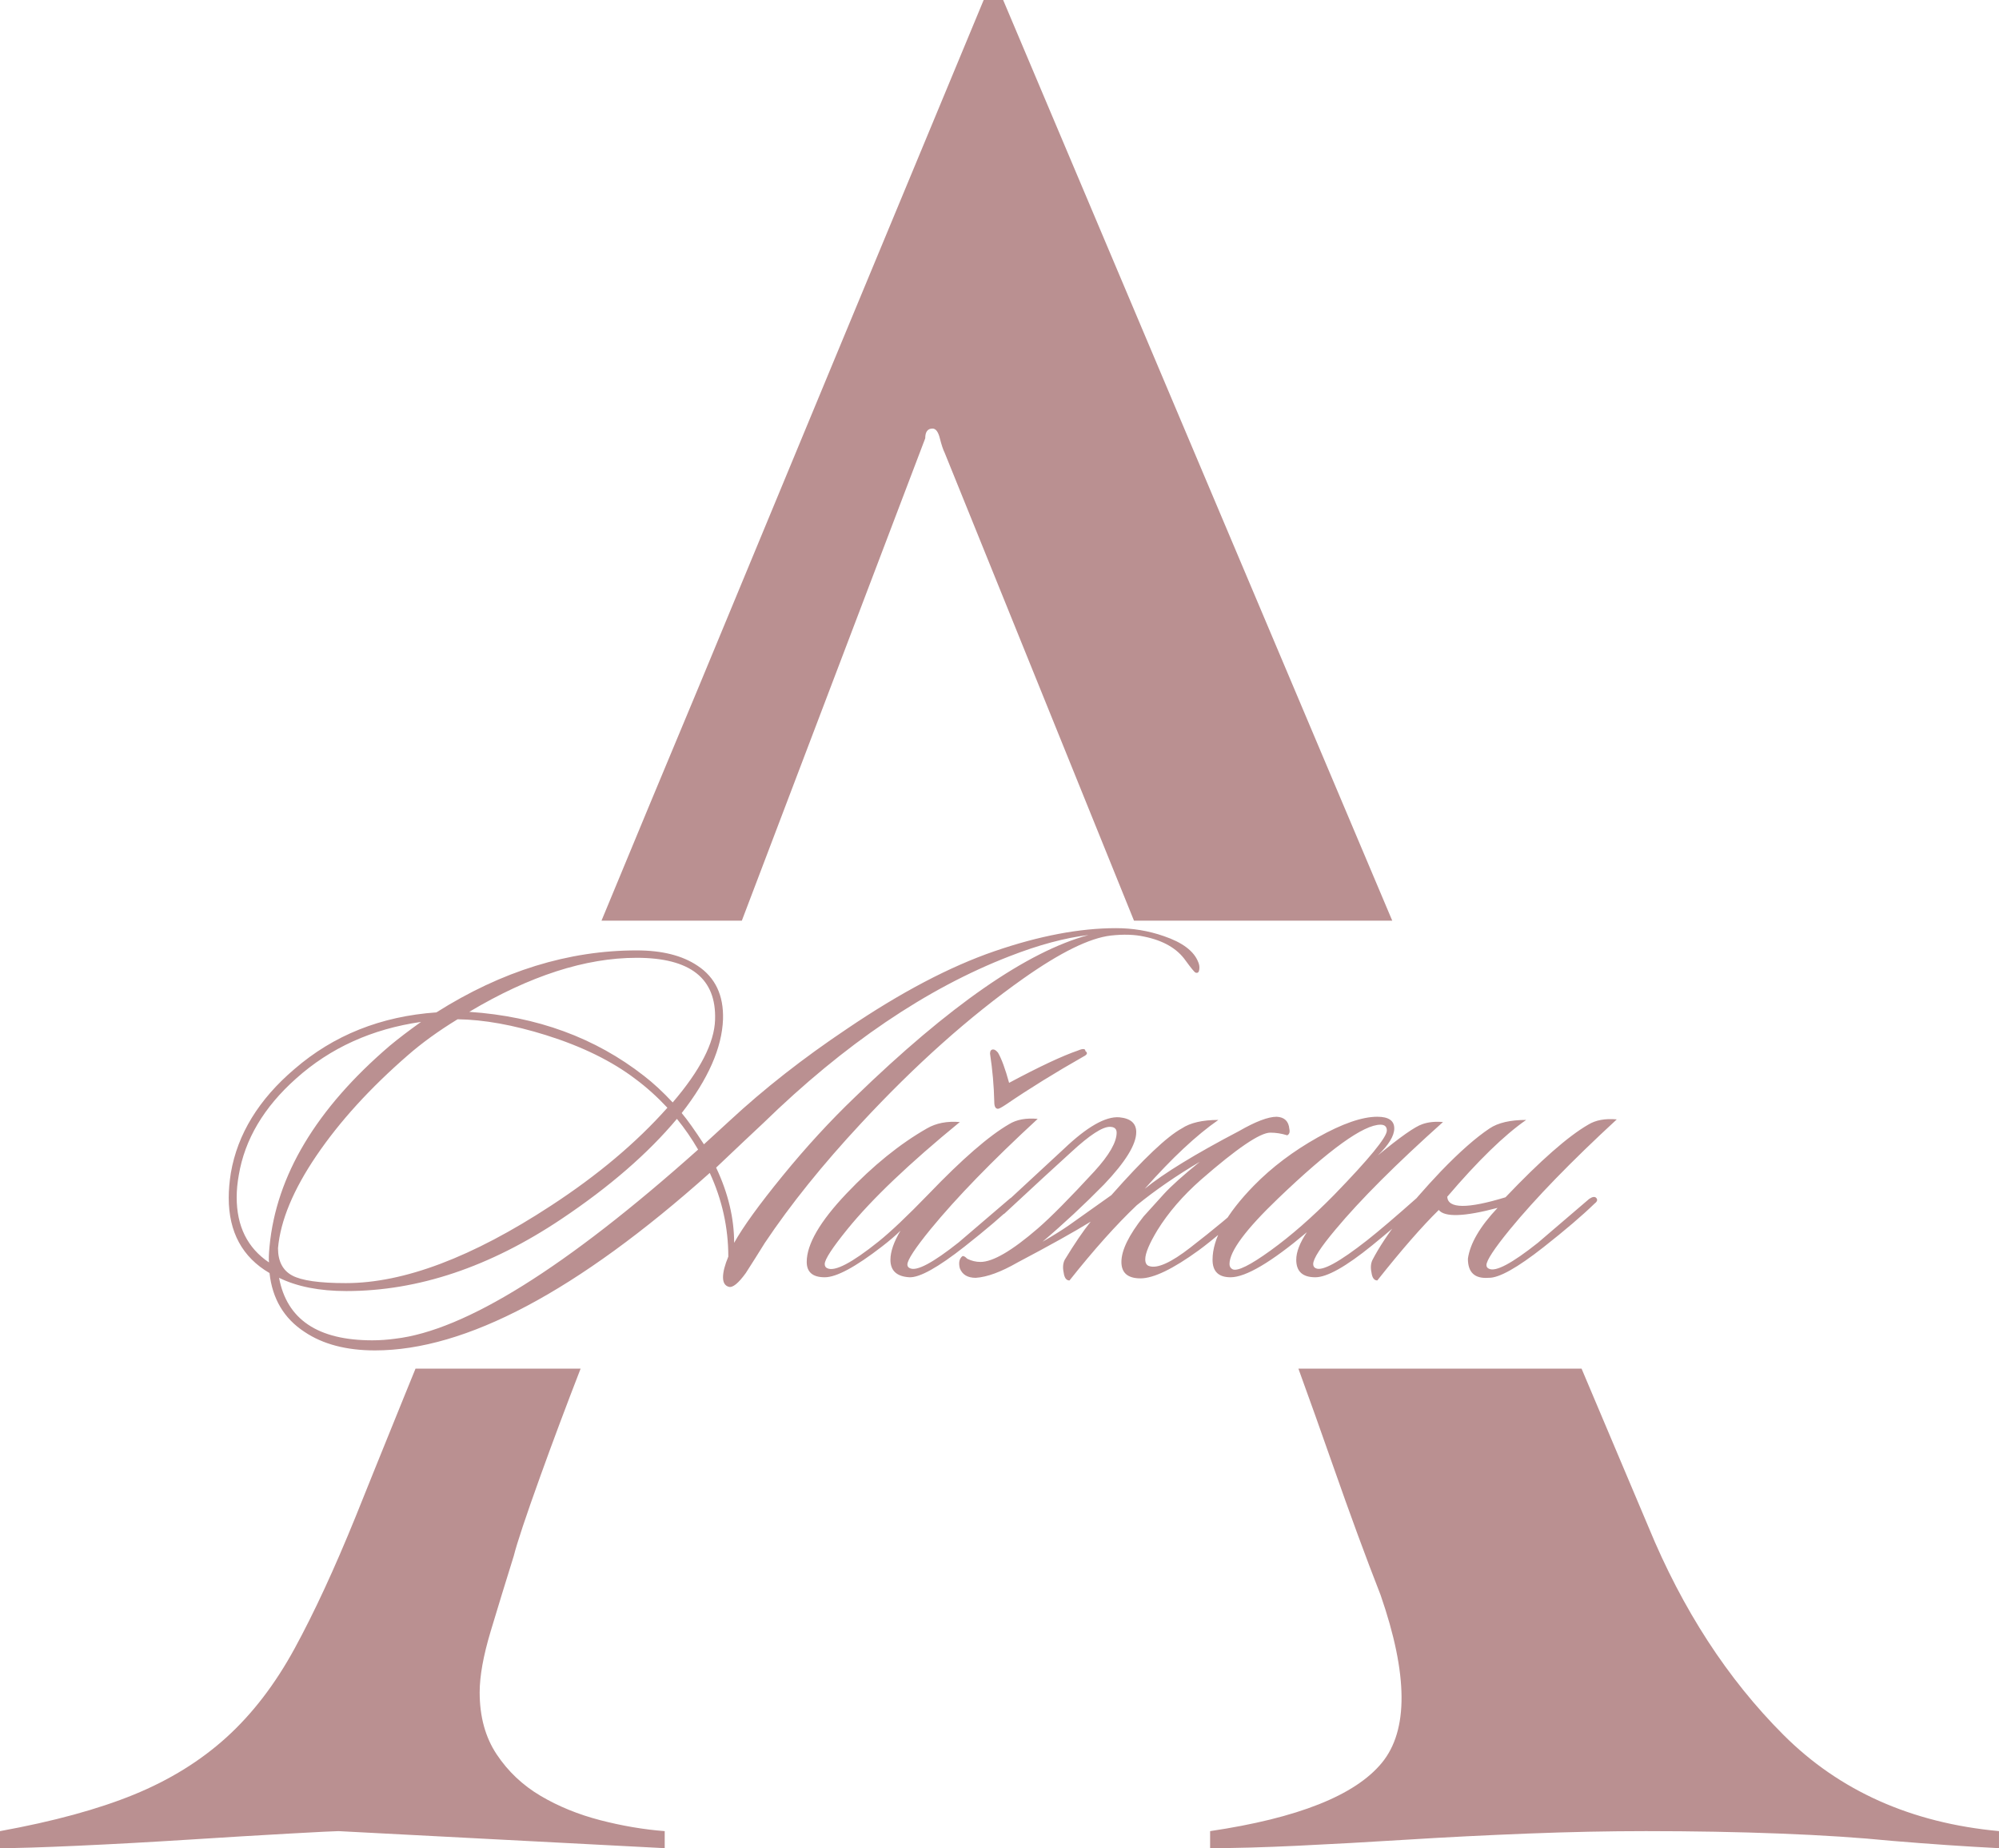 <?xml version="1.0" encoding="UTF-8"?> <svg xmlns="http://www.w3.org/2000/svg" xmlns:xlink="http://www.w3.org/1999/xlink" xmlns:xodm="http://www.corel.com/coreldraw/odm/2003" xml:space="preserve" width="315.175mm" height="291.374mm" version="1.1" style="shape-rendering:geometricPrecision; text-rendering:geometricPrecision; image-rendering:optimizeQuality; fill-rule:evenodd; clip-rule:evenodd" viewBox="0 0 2842.91 2628.22"> <defs> <style type="text/css"> .fil1 {fill:#BA9091} .fil0 {fill:#BA9091;fill-rule:nonzero} </style> </defs> <g id="Слой_x0020_1">  <path class="fil0" d="M1704.08 1368.09c1.51,3.52 2.01,7.03 1.51,10.55 -0.5,4.02 -2.26,5.52 -5.27,4.52 -1.51,-0.5 -6.28,-6.28 -14.32,-17.33 -12.05,-17.08 -31.64,-28.38 -58.77,-33.9 -13.56,-3.01 -29.38,-3.52 -47.47,-1.51 -30.14,3.52 -71.58,23.86 -124.32,61.03 -76.85,54.25 -153.95,123.06 -231.3,206.44 -54.25,58.27 -99.7,114.77 -136.37,169.52 -9.04,14.57 -18.08,28.88 -27.12,42.95 -10.55,14.57 -18.58,21.1 -24.11,19.59 -5.52,-1.51 -8.29,-6.03 -8.29,-13.56 0,-7.53 2.51,-17.33 7.53,-29.38 0,-41.19 -8.79,-80.87 -26.37,-119.04 -188.36,168.27 -347.08,252.4 -476.17,252.4 -40.69,0 -74.09,-8.79 -100.21,-26.37 -29.13,-19.09 -45.71,-46.96 -49.73,-83.63 -38.68,-22.6 -58.01,-58.27 -58.01,-106.99 0,-11.05 1,-22.85 3.01,-35.41 9.54,-55.25 39.68,-104.48 90.41,-147.67 55.75,-48.22 123.06,-75.09 201.92,-80.62 92.92,-58.77 187.86,-88.15 284.8,-88.15 36.17,0 65.05,7.28 86.65,21.85 25.11,16.58 37.17,41.94 36.16,76.1 -1.51,40.69 -21.1,85.14 -58.77,133.36 8.04,9.54 18.59,24.36 31.64,44.45 5.02,-4.52 17.08,-15.57 36.16,-33.15 49.22,-45.71 104.98,-89.41 167.26,-131.1 76.35,-51.74 146.29,-88.53 209.83,-110.38 63.54,-21.85 121.18,-32.77 172.91,-32.77 23.61,0 46.21,3.77 67.81,11.3 26.62,9.04 42.95,21.35 48.97,36.92zm-155.96 -38.43c-33.65,4.02 -71.07,14.06 -112.26,30.14 -118.04,45.71 -234.82,124.82 -350.35,237.33 -15.07,14.06 -37.42,35.16 -67.06,63.29 17.08,36.16 25.62,71.83 25.62,106.99 12.56,-22.6 35.54,-54.37 68.94,-95.31 33.4,-40.94 67.68,-78.23 102.84,-111.89 134.11,-130.09 244.87,-206.94 332.26,-230.55zm-531.17 120.55c2.01,-58.77 -35.16,-88.15 -111.51,-88.15 -72.83,0 -152.19,25.62 -238.08,76.85 96.44,6.53 179.32,36.92 248.63,91.17 13.06,10.05 26.62,22.6 40.69,37.67 39.18,-45.71 59.27,-84.89 60.28,-117.54zm-67.81 125.07c-14.57,-15.57 -29.64,-29.13 -45.21,-40.69 -33.65,-25.62 -76.1,-46.46 -127.33,-62.53 -46.71,-14.57 -88.65,-22.1 -125.82,-22.6 -27.12,16.58 -50.73,33.65 -70.82,51.23 -53.75,46.71 -97.07,94.31 -129.97,142.78 -32.9,48.47 -51.11,92.3 -54.62,131.47 0,18.58 6.66,31.52 19.97,38.8 13.31,7.28 38.8,10.93 76.47,10.93 82.38,0 179.57,-36.67 291.58,-110 66.3,-43.2 121.55,-89.66 165.76,-139.39zm43.7 59.52c-9.04,-15.57 -19.09,-30.14 -30.14,-43.7 -41.19,49.22 -95.94,96.69 -164.25,142.4 -101.96,68.31 -203.93,102.47 -305.89,102.47 -38.17,0 -70.07,-6.28 -95.69,-18.84 11.05,59.27 55.25,88.9 132.6,88.9 10.55,0 21.35,-0.75 32.4,-2.26 99.45,-11.55 243.11,-101.21 430.96,-268.98zm-394.05 -181.58c-69.82,10.05 -129.09,36.92 -177.81,80.62 -45.71,40.69 -72.83,86.39 -81.37,137.12 -2.01,11.05 -3.01,21.6 -3.01,31.64 0,41.19 15.32,72.08 45.96,92.67 -0.5,-4.52 -0.25,-12.05 0.75,-22.6 9.54,-100.96 66.55,-196.14 171.03,-285.55 12.06,-10.05 26.87,-21.35 44.45,-33.9zm877 137.88c-64.8,59.77 -115.53,112.01 -152.19,156.71 -22.1,27.12 -33.15,43.95 -33.15,50.48 0,2.51 1.26,4.27 3.77,5.27 9.54,4.52 32.65,-7.79 69.32,-36.92 1,-1 25.37,-21.85 73.08,-62.53 4.52,-3.01 7.79,-3.52 9.79,-1.51 2.51,2.51 1.76,5.27 -2.26,8.29 -17.58,17.08 -41.69,37.67 -72.33,61.78 -37.67,29.63 -63.79,44.2 -78.36,43.7 -18.08,-1 -27.12,-9.29 -27.12,-24.86 0,-11.55 4.77,-25.37 14.31,-41.44 -6.53,6.53 -15.32,14.06 -26.37,22.6 -37.67,29.13 -64.8,43.7 -81.37,43.7 -17.08,0 -25.62,-7.28 -25.62,-21.85 0,-25.11 18.84,-57.51 56.51,-97.19 37.67,-39.68 75.85,-70.57 114.52,-92.67 13.06,-7.53 28.63,-10.55 46.71,-9.04 -71.83,58.77 -125.07,109.5 -159.73,152.19 -21.6,26.62 -32.4,43.2 -32.4,49.73 0,3.01 1.26,5.02 3.77,6.03 10.55,5.02 34.66,-7.53 72.33,-37.67 17.58,-14.06 41.44,-36.67 71.58,-67.81 47.72,-49.73 85.89,-82.88 114.52,-99.45 10.55,-6.53 24.11,-9.04 40.69,-7.53zm-67.81 -92.67c0,-4.02 1.51,-6.03 4.52,-6.03 2.01,0 4.27,1.51 6.78,4.52 5.02,8.54 10.3,22.85 15.82,42.95 43.2,-23.11 75.85,-38.42 97.95,-45.96 7.03,-3.01 10.55,-2.76 10.55,0.75 3.52,2.51 2.76,5.02 -2.26,7.53 -40.69,23.11 -77.6,45.96 -110.75,68.56 -6.03,4.02 -9.79,6.03 -11.3,6.03 -3.52,0 -5.27,-3.27 -5.27,-9.79 -0.5,-22.6 -2.51,-45.46 -6.03,-68.56zm74.59 267.47c15.57,-9.04 27.88,-16.7 36.92,-22.98 9.04,-6.28 29.38,-20.72 61.03,-43.32 45.71,-51.74 79.11,-83.38 100.21,-94.93 12.06,-8.04 29.38,-12.05 51.99,-12.05 -31.14,21.6 -66.05,54.25 -104.73,97.95 27.12,-22.1 71.83,-49.48 134.11,-82.12 23.61,-13.56 41.44,-20.34 53.49,-20.34 11.05,0.5 17.08,6.28 18.08,17.33 1,4.52 0,7.53 -3.01,9.04 -8.04,-2.51 -16.07,-3.77 -24.11,-3.77 -14.57,0 -47.47,22.35 -98.7,67.06 -25.62,22.6 -46.21,46.46 -61.78,71.58 -11.55,19.09 -17.33,32.9 -17.33,41.44 0,5.53 2.01,8.79 6.03,9.79 11.55,3.52 30.89,-5.27 58.01,-26.37 33.15,-25.62 61.53,-49.22 85.14,-70.82 5.02,-4.52 8.29,-5.53 9.79,-3.01 2.01,3.52 0.75,7.03 -3.77,10.55 -34.16,31.14 -60.53,53.49 -79.11,67.06 -36.67,26.62 -64.29,39.93 -82.88,39.93 -18.08,0 -27.12,-7.79 -27.12,-23.36 0,-16.58 10.55,-38.17 31.64,-64.8 8.54,-9.54 18.08,-20.09 28.63,-31.64 10.55,-11.55 27.63,-26.87 51.23,-45.96 -33.15,19.59 -63.04,40.18 -89.66,61.78 -29.13,27.63 -61.03,63.29 -95.69,106.99 -4.52,0 -7.28,-3.77 -8.29,-11.3 -1.51,-7.03 -1,-13.06 1.51,-18.08 14.06,-23.11 26.37,-41.19 36.92,-54.25 -23.61,14.57 -58.27,33.9 -103.97,58.01 -23.61,13.56 -43.45,20.85 -59.52,21.85 -11.55,0 -19.09,-4.52 -22.6,-13.56 -2.01,-8.04 -0.75,-13.81 3.77,-17.33 1.51,-0.5 3.77,0.75 6.78,3.77 6.03,3.01 12.31,4.52 18.84,4.52 17.58,0 44.7,-15.82 81.37,-47.47 18.59,-16.07 45.46,-43.2 80.62,-81.37 21.1,-23.11 31.64,-41.44 31.64,-55 0,-5.52 -3.27,-8.29 -9.79,-8.29 -10.55,0 -28.63,11.8 -54.25,35.41 -21.1,19.09 -52.99,48.47 -95.69,88.15 -4.02,2.51 -6.78,2.51 -8.29,0 -2.01,-2.01 -1.51,-4.52 1.51,-7.53l91.17 -84.38c33.15,-31.64 59.52,-46.71 79.11,-45.21 16.07,1.51 24.11,8.54 24.11,21.1 0,17.58 -15.32,42.44 -45.96,74.59 -28.13,28.63 -57.26,55.75 -87.4,81.37zm569.6 -170.28c-66.8,59.77 -117.79,110.75 -152.95,152.95 -21.1,25.11 -31.64,41.44 -31.64,48.97 0,3.01 1.26,5.02 3.77,6.03 9.04,4.52 33.4,-8.79 73.08,-39.93 16.58,-13.06 40.43,-33.4 71.58,-61.03 4.02,-4.02 7.03,-4.27 9.04,-0.75 1.51,3.01 0.25,6.28 -3.77,9.79 -25.11,22.1 -48.47,41.94 -70.07,59.52 -37.17,30.14 -64.04,45.21 -80.62,45.21 -18.08,0 -27.12,-8.29 -27.12,-24.86 0,-11.05 5.02,-24.11 15.07,-39.18 -50.73,42.69 -86.9,64.04 -108.49,64.04 -17.08,0 -25.62,-8.29 -25.62,-24.86 0,-30.14 19.59,-65.3 58.77,-105.48 25.62,-26.12 55.88,-48.97 90.79,-68.56 34.91,-19.59 63.16,-29.38 84.76,-29.38 16.07,0 24.11,5.52 24.11,16.58 0,10.55 -7.79,23.36 -23.36,38.42 31.64,-26.12 52.74,-40.94 63.29,-44.45 8.54,-3.01 18.33,-4.02 29.38,-3.01zm-88.9 3.77c-24.11,0 -72.58,34.91 -145.41,104.73 -46.21,44.2 -69.32,75.34 -69.32,93.43 0,3.52 1.51,6.03 4.52,7.53 7.03,3.01 24.99,-5.9 53.87,-26.75 28.88,-20.84 58.89,-47.09 90.04,-78.73 50.23,-51.74 75.34,-82.38 75.34,-91.92 0,-5.52 -3.01,-8.29 -9.04,-8.29zm94.93 102.47c1,17.08 28.63,17.33 82.88,0.75 49.73,-52.24 88.9,-86.65 117.54,-103.22 10.55,-6.53 24.11,-9.04 40.69,-7.53 -64.8,59.77 -115.53,112.01 -152.19,156.71 -22.1,27.12 -33.15,43.95 -33.15,50.48 0,2.51 1.26,4.27 3.77,5.27 9.54,4.52 32.65,-7.79 69.32,-36.92 1,-1 25.37,-21.85 73.08,-62.54 4.52,-3.01 7.79,-3.52 9.79,-1.51 2.51,2.51 1.76,5.27 -2.26,8.29 -17.58,17.08 -41.69,37.67 -72.33,61.78 -37.67,29.63 -63.79,44.2 -78.36,43.7 -19.59,1.51 -29.38,-7.53 -29.38,-27.12 3.01,-21.6 17.08,-45.71 42.19,-72.33 -47.22,12.56 -75.09,13.56 -83.63,3.01 -23.61,23.11 -52.74,56.51 -87.4,100.21 -4.52,0 -7.28,-3.77 -8.29,-11.3 -1.51,-7.03 -1,-13.06 1.51,-18.08 18.08,-34.66 50.48,-76.6 97.19,-125.82 26.62,-27.63 49.73,-47.97 69.32,-61.03 12.06,-8.04 29.38,-12.05 51.99,-12.05 -31.14,21.6 -68.56,58.01 -112.26,109.25z"></path> <path class="fil1" d="M2842.91 2628.22c-46.17,-2.31 -96.96,-5.77 -152.36,-10.39 -46.17,-4.62 -99.27,-8.08 -159.29,-10.39 -60.02,-2.31 -123.5,-3.46 -190.45,-3.46 -53.1,0 -109.08,1.15 -167.94,3.46 -58.87,2.31 -116,5.19 -171.41,8.66 -55.4,3.46 -107.34,6.35 -155.82,8.66 -48.48,2.31 -90.03,3.46 -124.66,3.46l0 -24.24c124.66,-18.47 206.03,-50.79 244.12,-96.96 38.09,-46.17 37.51,-125.81 -1.73,-238.93 -20.78,-53.1 -43.28,-114.27 -67.52,-183.53 -16.71,-47.74 -33.14,-93.84 -49.31,-138.29l402.7 0 95.03 224.86c48.48,117.73 112.54,216.42 192.18,296.06 79.64,79.64 181.79,125.24 306.45,136.78l0 24.24zm-2017.18 -681.94c-20.62,53.14 -39.62,103.85 -57,152.14 -20.78,57.71 -33.47,95.8 -38.09,114.27 -11.54,36.94 -22.51,72.72 -32.9,107.34 -10.39,34.63 -15.58,63.48 -15.58,86.57 0,34.63 8.08,64.06 24.24,88.3 16.16,24.24 36.94,43.86 62.33,58.87 25.39,15.01 53.67,26.55 84.84,34.63 31.16,8.08 61.75,13.27 91.76,15.58l0 24.24 -464.01 -24.24c-4.62,0 -27.7,1.15 -69.25,3.46 -41.55,2.31 -89.45,5.19 -143.7,8.66 -54.25,3.46 -106.77,6.35 -157.56,8.66 -50.79,2.31 -87.72,3.46 -110.81,3.46l0 -24.24c76.18,-13.85 139.66,-31.17 190.45,-51.94 50.79,-20.78 94.65,-47.9 131.58,-81.37 36.94,-33.47 69.25,-75.6 96.96,-126.39 27.7,-50.79 56.56,-113.12 86.57,-186.99 13.85,-34.63 36.94,-91.76 69.25,-171.41 5.21,-12.84 10.59,-26.04 16.13,-39.6l234.79 0zm29.68 -637c45.69,-110.49 91.82,-221.42 138.39,-332.8 122.35,-295.49 257.4,-620.99 405.14,-976.49l27.7 0 553.37 1309.29 -367.28 0 -269.19 -665.22c-2.31,-4.62 -4.62,-11.54 -6.93,-20.78 -2.31,-9.23 -5.77,-13.85 -10.39,-13.85 -6.93,0 -10.39,4.62 -10.39,13.85l-260.83 685.99 -199.6 0z"></path> </g> </svg> 